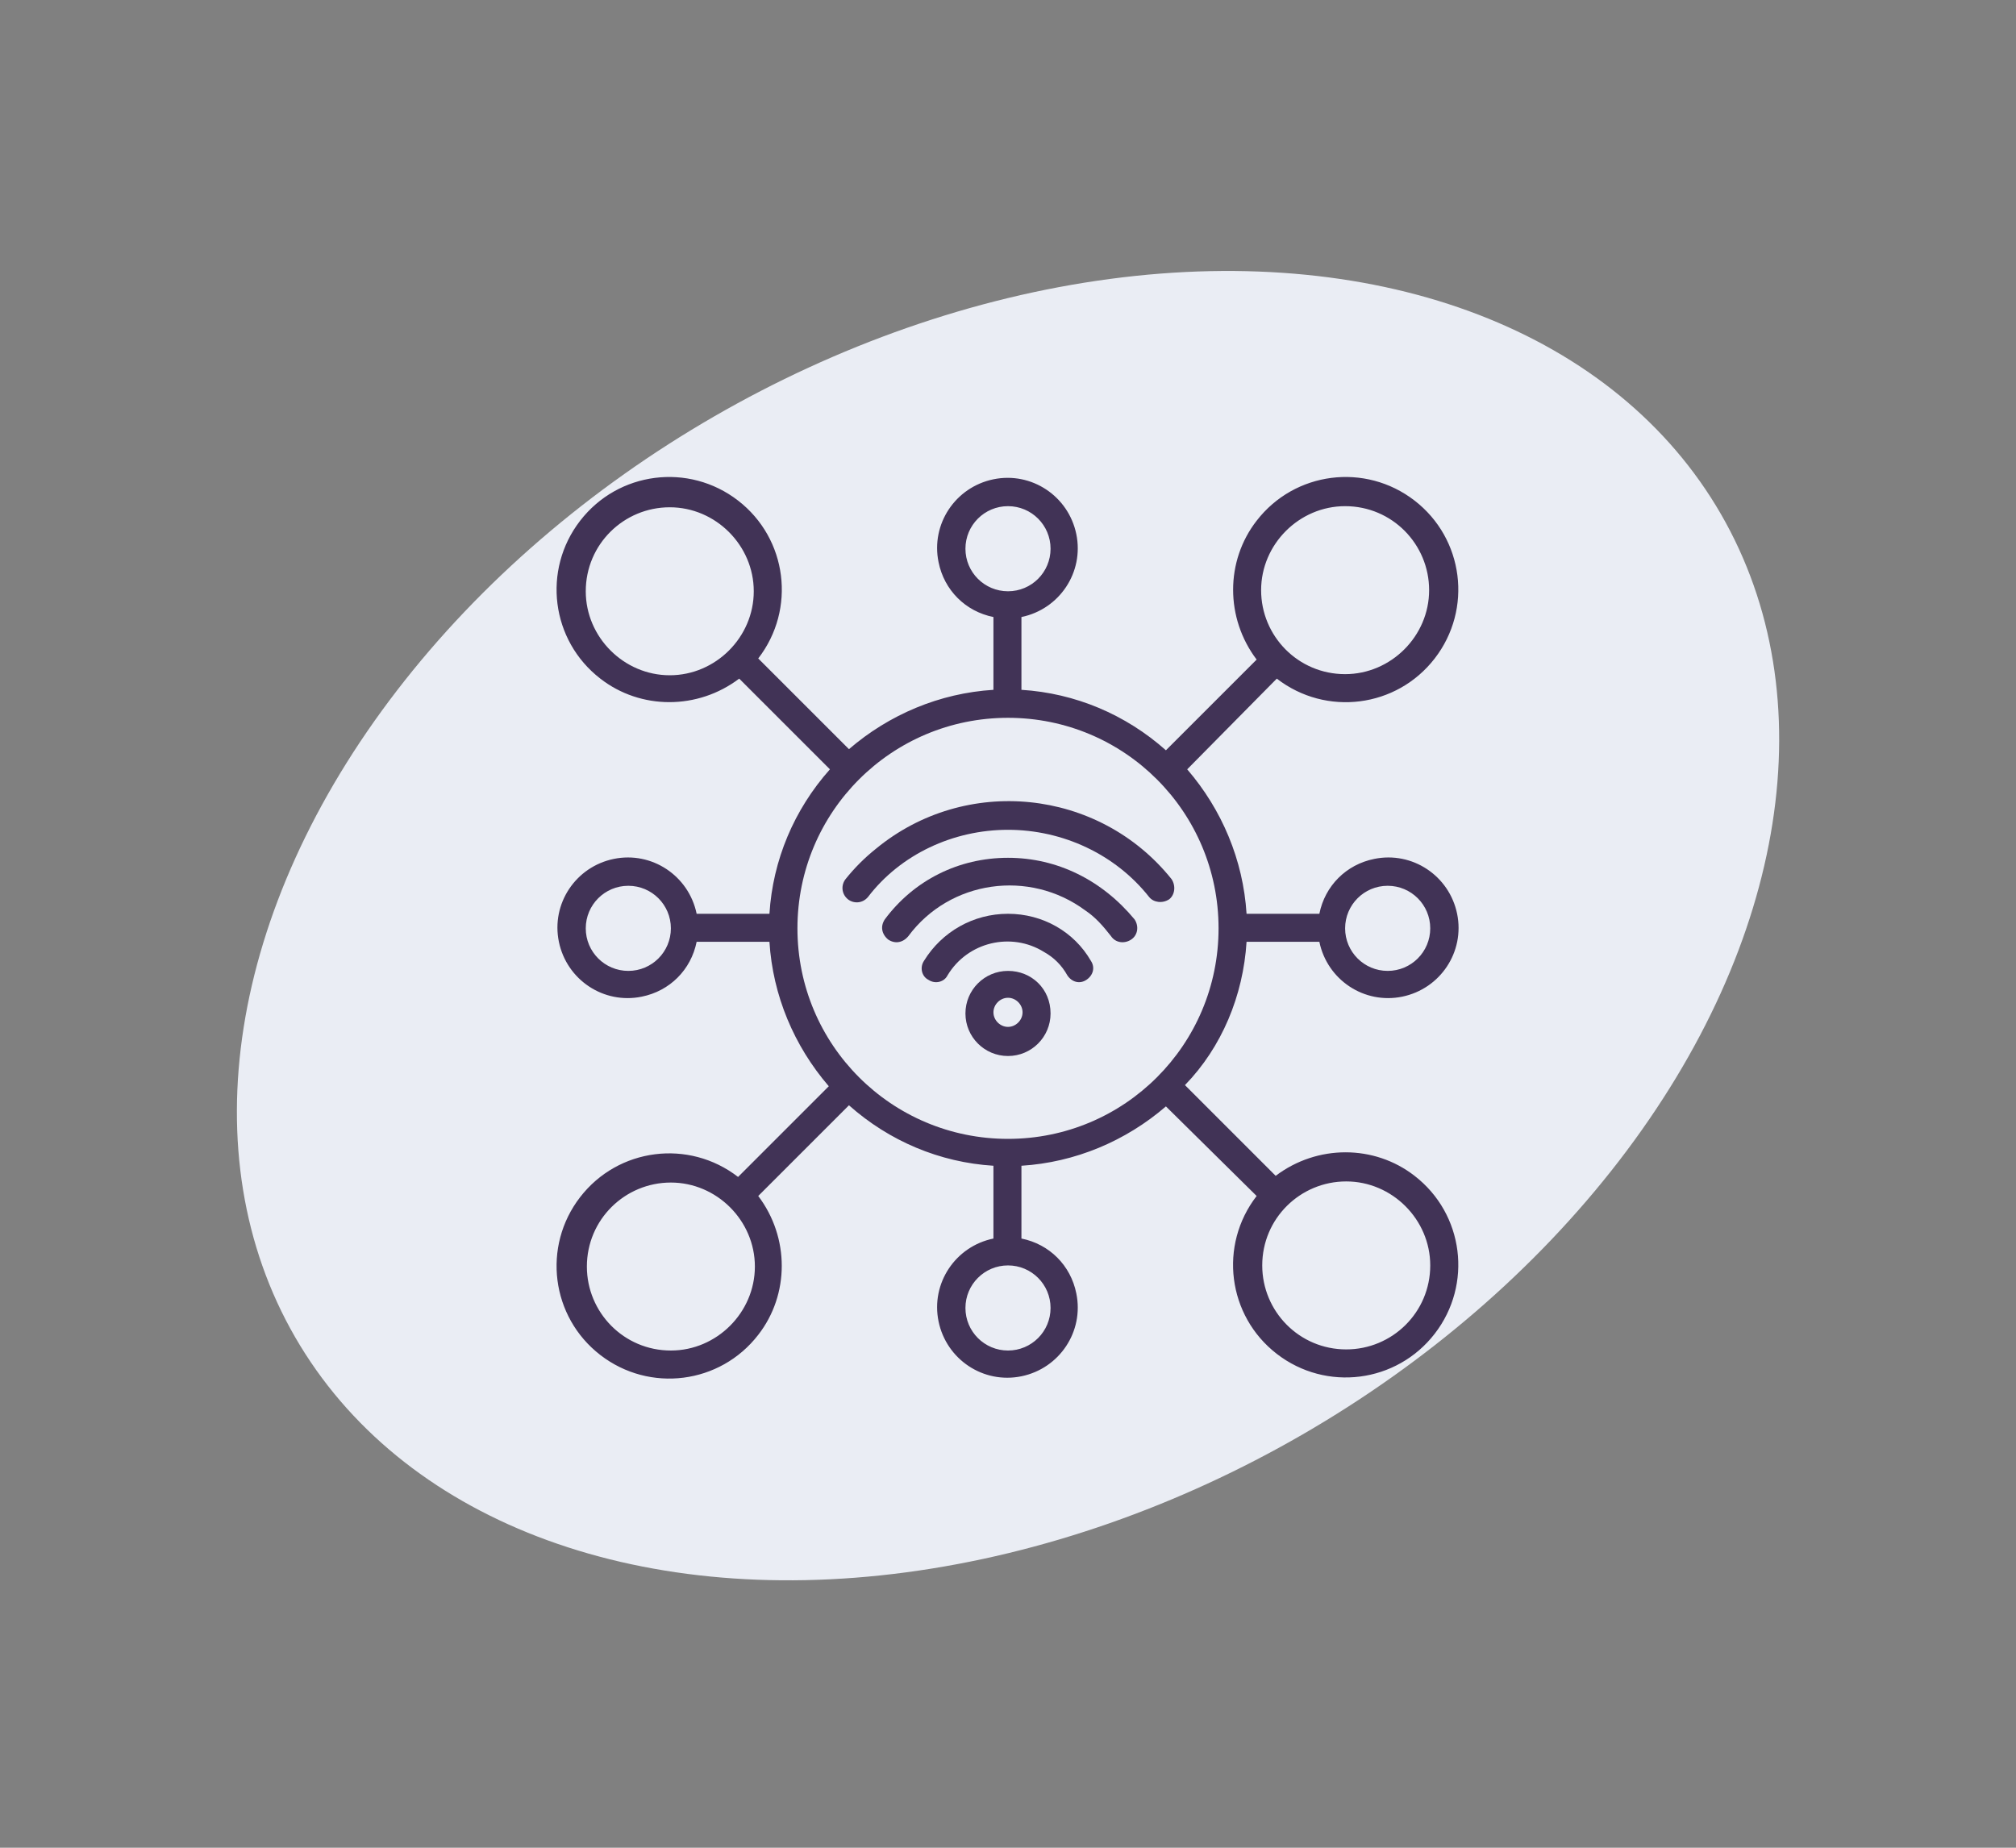 <svg xmlns="http://www.w3.org/2000/svg" xmlns:xlink="http://www.w3.org/1999/xlink" id="Layer_1" x="0px" y="0px" viewBox="0 0 180 165" style="enable-background:new 0 0 180 165;" xml:space="preserve"><rect x="0" y="0" width="180" height="165" fill="#808080" stroke="none"/><style type="text/css">	.st0{fill-rule:evenodd;clip-rule:evenodd;fill:#EAEDF4;}	.st1{fill:#413356;}</style><g id="Page-1">	<g id="Experience-_x2022_-Building-_x26_-Home" transform="translate(-111, -2503)">		<g id="Group-4" transform="translate(111.114, 2503.457)">							<ellipse id="Mask" transform="matrix(0.866 -0.5 0.5 0.866 -29.064 55.966)" class="st0" cx="89.9" cy="82.2" rx="73.5" ry="52.5"></ellipse>		</g>	</g></g><g id="Internet_of_things">	<path class="st1" d="M90,86.7c-2.1,0-3.8,1.7-3.8,3.8c0,2.1,1.7,3.8,3.8,3.8c2.1,0,3.8-1.7,3.8-3.8C93.8,88.3,92.1,86.7,90,86.7z    M90,91.7c-0.7,0-1.3-0.6-1.3-1.3c0-0.7,0.6-1.3,1.3-1.3s1.3,0.6,1.3,1.3C91.3,91.1,90.7,91.7,90,91.7z"></path>	<path class="st1" d="M90,81.6c-3.1,0-5.9,1.6-7.5,4.2c-0.4,0.6-0.2,1.4,0.4,1.7c0.6,0.4,1.4,0.2,1.7-0.4c1.8-3,5.7-3.9,8.6-2.1   c0.9,0.5,1.6,1.2,2.1,2.1c0.4,0.6,1.1,0.8,1.7,0.4c0.6-0.4,0.8-1.1,0.4-1.7C95.9,83.2,93.1,81.6,90,81.6z"></path>	<path class="st1" d="M90,76.6c-4.4,0-8.4,2-11,5.5c-0.4,0.6-0.3,1.3,0.3,1.8c0.6,0.4,1.3,0.3,1.8-0.3c0,0,0,0,0,0   c3.7-5,10.8-6,15.8-2.3c0.9,0.6,1.6,1.4,2.3,2.3c0.4,0.6,1.2,0.7,1.8,0.3c0.6-0.4,0.7-1.2,0.3-1.8c0,0,0,0,0,0   C98.4,78.6,94.4,76.6,90,76.6z"></path>	<path class="st1" d="M90,74.1c4.9,0,9.6,2.2,12.6,6c0.4,0.5,1.2,0.6,1.8,0.2c0.5-0.4,0.6-1.2,0.2-1.8c-6.5-8.1-18.4-9.3-26.4-2.7   c-1,0.8-1.9,1.7-2.7,2.7c-0.4,0.5-0.4,1.3,0.2,1.8c0.5,0.4,1.3,0.4,1.8-0.2C80.4,76.3,85.1,74.1,90,74.1z"></path>	<path class="st1" d="M111.3,84.1h6.5c0.7,3.4,4,5.6,7.4,4.9c3.4-0.7,5.6-4,4.9-7.4s-4-5.6-7.4-4.9c-2.5,0.5-4.4,2.4-4.9,4.9h-6.5   c-0.3-4.8-2.2-9.3-5.3-12.9l8-8.1c4.4,3.4,10.7,2.6,14.1-1.8c3.4-4.4,2.6-10.7-1.8-14.1c-4.4-3.4-10.7-2.6-14.1,1.8   c-2.8,3.6-2.8,8.7,0,12.4l-8.1,8.1c-3.6-3.2-8.1-5.1-12.9-5.4v-6.5c3.4-0.7,5.6-4,4.9-7.4c-0.7-3.4-4-5.6-7.4-4.9s-5.6,4-4.9,7.4   c0.5,2.5,2.4,4.4,4.9,4.9v6.5c-4.8,0.3-9.3,2.2-12.9,5.3l-8.1-8.1c3.4-4.4,2.6-10.7-1.8-14.1s-10.7-2.6-14.1,1.8   s-2.6,10.7,1.8,14.1c3.6,2.8,8.7,2.8,12.4,0l8.1,8.1c-3.2,3.6-5.1,8.1-5.4,12.9h-6.5c-0.7-3.4-4-5.6-7.4-4.9   c-3.4,0.7-5.6,4-4.9,7.4s4,5.6,7.4,4.9c2.5-0.5,4.4-2.4,4.9-4.9h6.5c0.3,4.8,2.2,9.3,5.3,12.9l-8.1,8.1c-4.4-3.4-10.7-2.6-14.1,1.8   c-3.4,4.4-2.6,10.7,1.8,14.1c4.4,3.4,10.7,2.6,14.1-1.8c2.8-3.6,2.8-8.7,0-12.4l8.1-8.1c3.6,3.2,8.1,5.1,12.9,5.4v6.5   c-3.4,0.7-5.6,4-4.9,7.4c0.7,3.4,4,5.6,7.4,4.9s5.6-4,4.9-7.4c-0.5-2.5-2.4-4.4-4.9-4.9v-6.5c4.8-0.3,9.3-2.2,12.9-5.3l8.1,8   c-3.4,4.4-2.6,10.7,1.8,14.1s10.7,2.6,14.1-1.8c3.4-4.4,2.6-10.7-1.8-14.1c-3.6-2.8-8.7-2.8-12.4,0l-8.1-8.1   C109.1,93.5,111,88.9,111.3,84.1z M123.9,79.1c2.1,0,3.8,1.7,3.8,3.8c0,2.1-1.7,3.8-3.8,3.8s-3.8-1.7-3.8-3.8   C120.1,80.8,121.8,79.1,123.9,79.1z M120.1,45.2c4.2,0,7.5,3.4,7.5,7.5s-3.4,7.5-7.5,7.5c-4.2,0-7.5-3.4-7.5-7.5   C112.6,48.6,116,45.2,120.1,45.2z M86.2,49c0-2.1,1.7-3.8,3.8-3.8c2.1,0,3.8,1.7,3.8,3.8s-1.7,3.8-3.8,3.8   C87.9,52.8,86.2,51.1,86.2,49z M52.3,52.8c0-4.2,3.4-7.5,7.5-7.5s7.5,3.4,7.5,7.5s-3.4,7.5-7.5,7.5C55.7,60.3,52.3,56.9,52.3,52.8z    M56.1,86.7c-2.1,0-3.8-1.7-3.8-3.8c0-2.1,1.7-3.8,3.8-3.8s3.8,1.7,3.8,3.8C59.9,85,58.2,86.7,56.1,86.7z M90,64.1   c10.4,0,18.8,8.4,18.8,18.8s-8.4,18.8-18.8,18.8s-18.8-8.4-18.8-18.8C71.2,72.5,79.6,64.1,90,64.1z M59.9,120.6   c-4.2,0-7.5-3.4-7.5-7.5c0-4.2,3.4-7.5,7.5-7.5s7.5,3.4,7.5,7.5C67.4,117.2,64,120.6,59.9,120.6z M93.8,116.8   c0,2.1-1.7,3.8-3.8,3.8c-2.1,0-3.8-1.7-3.8-3.8s1.7-3.8,3.8-3.8C92.1,113,93.8,114.7,93.8,116.8z M127.7,113c0,4.2-3.4,7.5-7.5,7.5   c-4.2,0-7.5-3.4-7.5-7.5c0-4.2,3.4-7.5,7.5-7.5C124.3,105.5,127.7,108.9,127.7,113z"></path></g></svg>